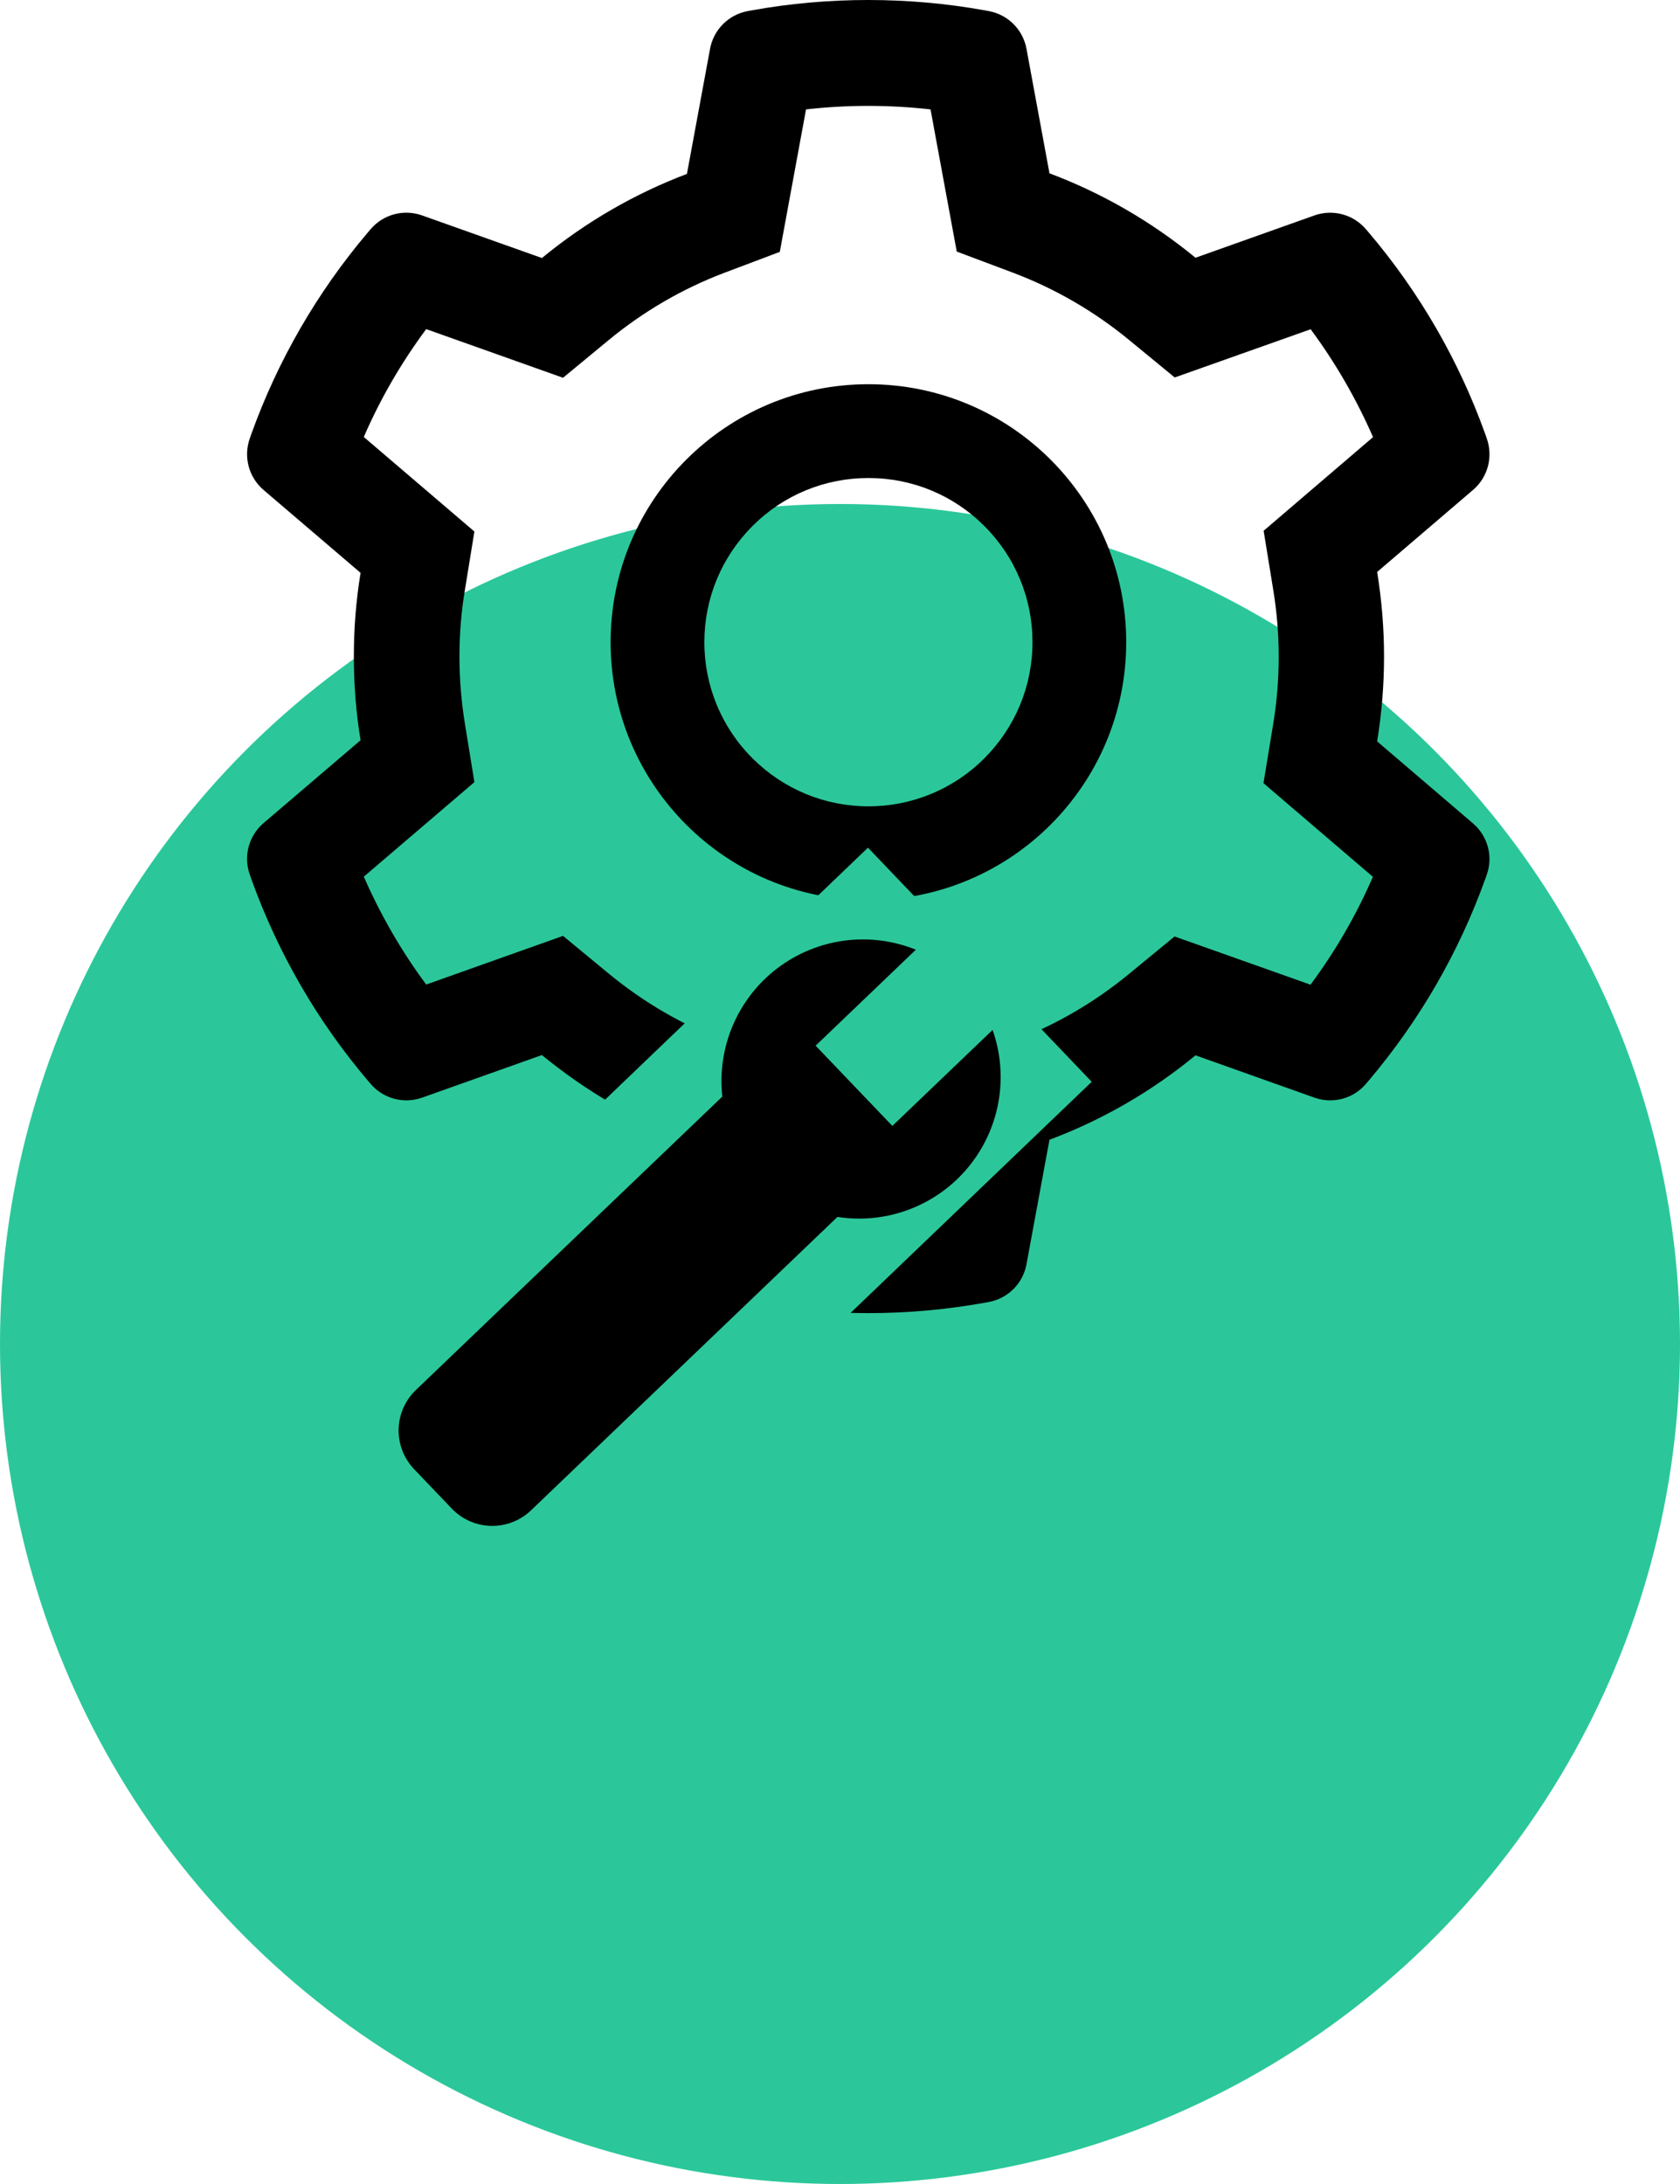 <svg width="170" height="221" viewBox="0 0 170 221" fill="none" xmlns="http://www.w3.org/2000/svg">
<circle cx="85" cy="136" r="85" fill="#2BC79A"/>
<path d="M149.063 83.328L139.354 75.022C139.813 72.205 140.051 69.327 140.051 66.45C140.051 63.573 139.813 60.696 139.354 57.878L149.063 49.572C149.795 48.945 150.319 48.11 150.565 47.177C150.811 46.245 150.768 45.259 150.441 44.352L150.308 43.966C147.635 36.492 143.633 29.563 138.494 23.515L138.227 23.203C137.604 22.47 136.773 21.942 135.845 21.691C134.916 21.439 133.933 21.475 133.025 21.794L120.974 26.08C116.528 22.432 111.562 19.555 106.197 17.538L103.869 4.931C103.694 3.983 103.234 3.11 102.551 2.429C101.868 1.748 100.994 1.292 100.045 1.12L99.645 1.046C91.923 -0.349 83.8 -0.349 76.078 1.046L75.677 1.12C74.729 1.292 73.855 1.748 73.172 2.429C72.489 3.11 72.029 3.983 71.853 4.931L69.511 17.597C64.189 19.614 59.232 22.49 54.837 26.11L42.698 21.794C41.79 21.473 40.806 21.436 39.877 21.687C38.948 21.939 38.117 22.468 37.495 23.203L37.228 23.515C32.096 29.567 28.095 36.495 25.415 43.966L25.282 44.352C24.615 46.206 25.163 48.282 26.66 49.572L36.487 57.967C36.028 60.755 35.806 63.603 35.806 66.435C35.806 69.283 36.028 72.13 36.487 74.904L26.66 83.298C25.928 83.925 25.404 84.761 25.157 85.693C24.911 86.626 24.955 87.611 25.282 88.519L25.415 88.904C28.098 96.379 32.07 103.276 37.228 109.356L37.495 109.668C38.119 110.401 38.949 110.928 39.878 111.18C40.807 111.431 41.79 111.395 42.698 111.077L54.837 106.761C59.254 110.394 64.19 113.272 69.511 115.274L71.853 127.939C72.029 128.888 72.489 129.761 73.172 130.441C73.855 131.122 74.729 131.579 75.677 131.751L76.078 131.825C83.871 133.227 91.852 133.227 99.645 131.825L100.045 131.751C100.994 131.579 101.868 131.122 102.551 130.441C103.234 129.761 103.694 128.888 103.869 127.939L106.197 115.333C111.56 113.321 116.553 110.435 120.974 106.79L133.025 111.077C133.932 111.398 134.916 111.435 135.846 111.183C136.775 110.932 137.606 110.403 138.227 109.668L138.494 109.356C143.652 103.261 147.625 96.379 150.308 88.904L150.441 88.519C151.108 86.695 150.56 84.618 149.063 83.328V83.328ZM128.83 59.628C129.201 61.867 129.393 64.166 129.393 66.465C129.393 68.764 129.201 71.063 128.83 73.302L127.852 79.249L138.924 88.726C137.246 92.596 135.127 96.258 132.61 99.642L118.855 94.763L114.201 98.589C110.658 101.496 106.715 103.78 102.446 105.382L96.799 107.502L94.146 121.888C89.96 122.363 85.733 122.363 81.547 121.888L78.894 107.473L73.291 105.322C69.067 103.72 65.139 101.436 61.626 98.544L56.972 94.703L43.128 99.627C40.608 96.231 38.503 92.567 36.813 88.712L48.004 79.145L47.041 73.213C46.685 71.003 46.492 68.719 46.492 66.465C46.492 64.196 46.67 61.927 47.041 59.717L48.004 53.785L36.813 44.219C38.488 40.348 40.608 36.699 43.128 33.303L56.972 38.227L61.626 34.386C65.139 31.494 69.067 29.21 73.291 27.608L78.909 25.487L81.562 11.071C85.727 10.597 89.981 10.597 94.161 11.071L96.814 25.457L102.461 27.578C106.715 29.18 110.673 31.464 114.215 34.371L118.87 38.197L132.625 33.318C135.144 36.714 137.249 40.377 138.939 44.233L127.867 53.71L128.83 59.628ZM87.876 38.879C73.469 38.879 61.789 50.566 61.789 64.982C61.789 79.398 73.469 91.084 87.876 91.084C102.283 91.084 113.963 79.398 113.963 64.982C113.963 50.566 102.283 38.879 87.876 38.879ZM99.615 76.728C98.076 78.273 96.246 79.498 94.231 80.333C92.216 81.168 90.057 81.596 87.876 81.593C83.444 81.593 79.279 79.857 76.137 76.728C74.593 75.187 73.368 73.356 72.534 71.341C71.7 69.325 71.272 67.164 71.275 64.982C71.275 60.547 73.009 56.38 76.137 53.236C79.279 50.092 83.444 48.371 87.876 48.371C92.308 48.371 96.473 50.092 99.615 53.236C101.16 54.776 102.384 56.607 103.218 58.623C104.053 60.639 104.481 62.8 104.477 64.982C104.477 69.416 102.743 73.584 99.615 76.728Z" fill="black"/>
<rect width="84.844" height="32.767" transform="matrix(0.722 -0.692 0.691 0.723 26.573 144.489)" fill="#2BC79A"/>
<path d="M45.756 152.695L41.874 148.635C40.845 147.541 40.293 146.082 40.339 144.58C40.384 143.078 41.024 141.655 42.117 140.625L73.094 110.963C72.821 108.5 73.191 106.008 74.168 103.731C75.146 101.454 76.697 99.47 78.67 97.972C80.644 96.475 82.971 95.515 85.426 95.187C87.881 94.859 90.379 95.174 92.676 96.101L82.533 105.813L90.298 113.932L100.441 104.219C101.265 106.556 101.47 109.067 101.035 111.506C100.599 113.946 99.539 116.231 97.957 118.137C96.375 120.044 94.325 121.507 92.009 122.384C89.693 123.261 87.189 123.522 84.741 123.141L53.765 152.803C52.688 153.851 51.24 154.428 49.738 154.407C48.236 154.387 46.804 153.771 45.756 152.695Z" fill="black"/>
</svg>

